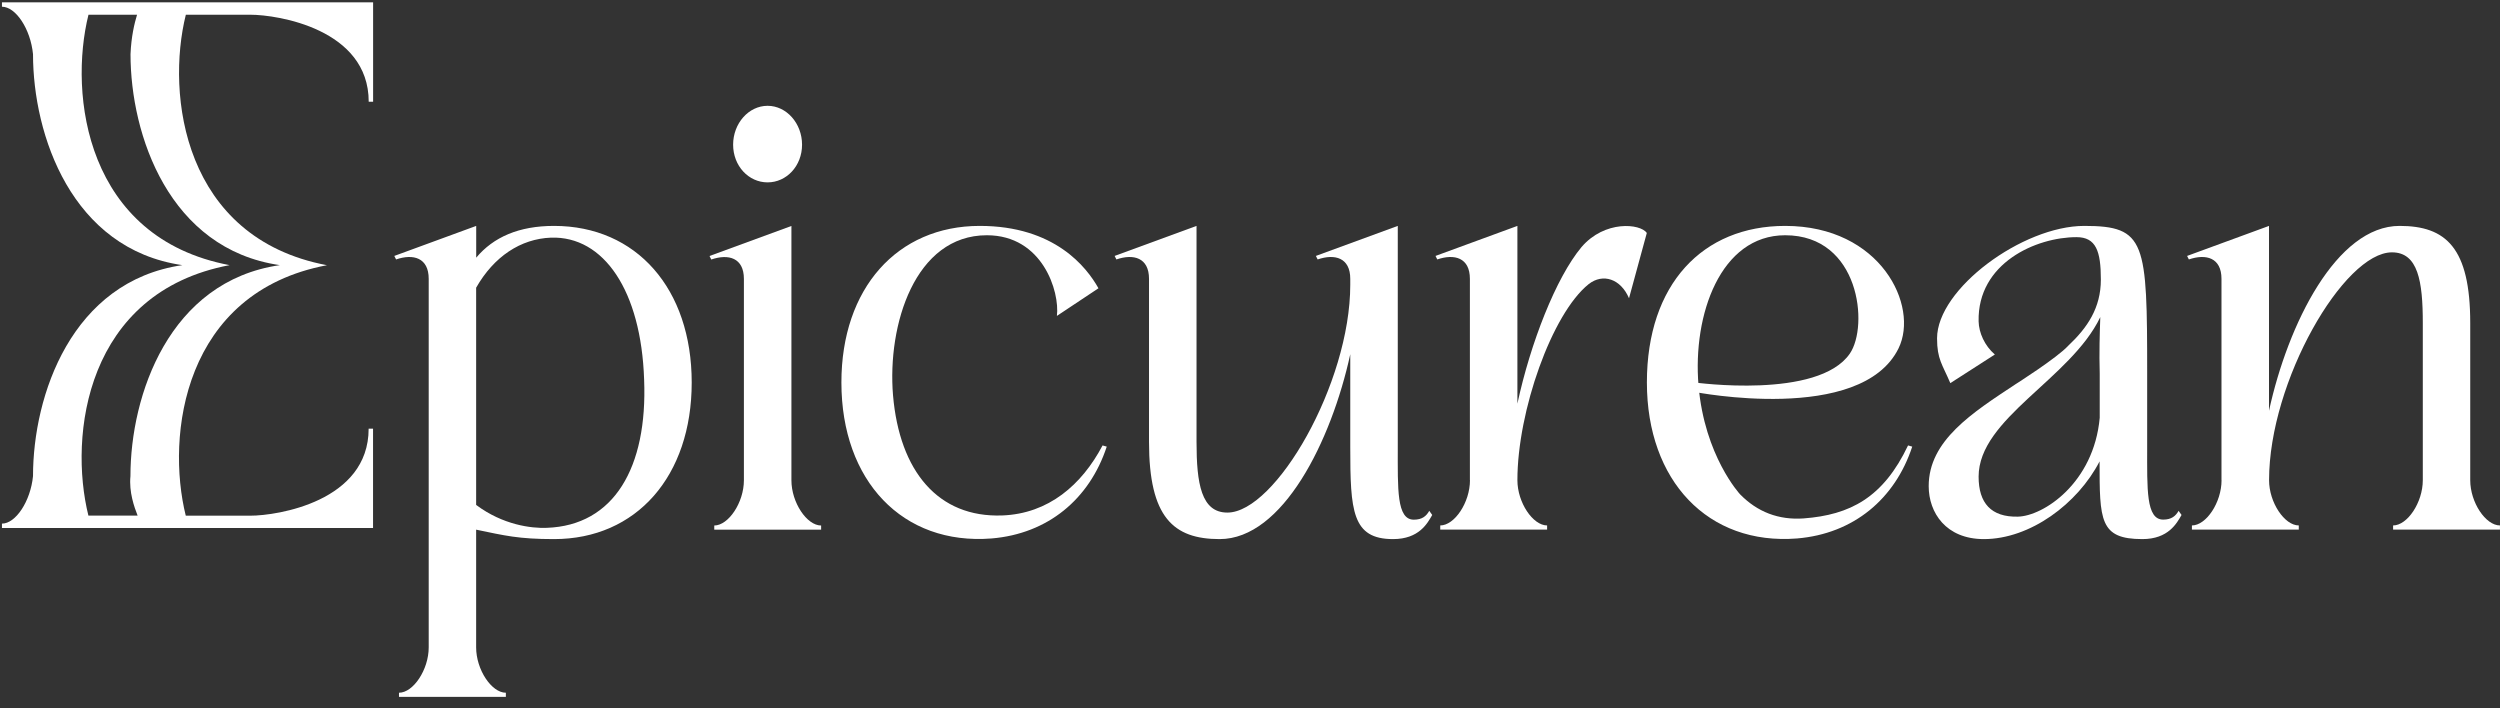 <?xml version="1.0" encoding="UTF-8"?>
<svg xmlns="http://www.w3.org/2000/svg" width="180" height="51" viewBox="0 0 180 51" fill="none">
  <rect x="0" y="0" width="180" height="51" fill="#333333" stroke="none"/>
  <path d="M18.036 1.061C19.966 1.061 26.547 2.079 26.547 7.324H26.864V0.17H0.141V0.484C1.131 0.484 2.198 2.079 2.377 3.902C2.377 9.719 5.155 17.936 13.13 19.09C5.155 20.249 2.377 28.461 2.377 34.278C2.198 36.101 1.126 37.701 0.141 37.701V38.015H26.859V30.866H26.542C26.542 36.106 19.961 37.129 18.031 37.129H13.375C11.94 31.352 13.196 21.049 23.54 19.095C13.201 17.136 11.945 6.828 13.38 1.061H18.036ZM20.145 19.09C12.17 20.249 9.392 28.461 9.392 34.278C9.28 35.432 9.668 36.511 9.908 37.123H6.365C4.93 31.347 6.186 21.044 16.53 19.09C6.186 17.136 4.935 6.828 6.37 1.061H9.867C9.678 1.689 9.448 2.636 9.397 3.902C9.397 9.719 12.175 17.936 20.15 19.09H20.145Z" fill="white"></path>
  <path d="M51.422 37.837C52.448 37.837 53.561 36.187 53.561 34.577V20.082C53.561 18.558 52.448 18.26 51.212 18.685L51.085 18.432L56.982 16.27V34.577C56.982 36.187 58.095 37.837 59.121 37.837V38.136H51.427V37.837H51.422ZM55.266 7.618C56.635 7.618 57.748 8.888 57.748 10.417C57.748 11.946 56.635 13.131 55.266 13.131C53.898 13.131 52.785 11.946 52.785 10.417C52.785 8.888 53.898 7.618 55.266 7.618Z" fill="white"></path>
  <path d="M34.282 38.136V46.611C34.282 48.221 35.395 49.877 36.422 49.877V50.175H28.727V49.877C29.754 49.877 30.867 48.221 30.867 46.611V20.077C30.867 18.553 29.754 18.255 28.518 18.68L28.39 18.427L34.287 16.265V18.553C35.528 17.07 37.366 16.265 39.888 16.265C45.831 16.265 49.803 20.801 49.803 27.54C49.803 34.278 45.826 38.815 39.888 38.815C37.325 38.815 36.34 38.561 34.287 38.136H34.282ZM39.367 38.004C44.197 37.837 46.633 33.681 46.377 27.327C46.163 20.928 43.472 16.984 39.669 17.11C37.489 17.196 35.564 18.467 34.282 20.715V36.354C36.207 37.797 38.26 38.05 39.367 38.004Z" fill="white"></path>
  <path d="M60.581 27.54C60.581 20.761 64.599 16.265 70.542 16.265C75.929 16.265 78.237 19.232 79.089 20.756L76.097 22.745C76.312 21.009 75.071 16.938 71.053 16.938C65.881 16.938 63.874 23.378 64.298 28.466C64.768 33.934 67.545 37.28 72.161 37.113C75.495 36.987 77.889 34.911 79.385 32.071L79.686 32.157C78.446 35.929 75.454 38.43 71.395 38.769C64.982 39.275 60.581 34.617 60.581 27.54Z" fill="white"></path>
  <path d="M82.729 31.818V20.077C82.729 18.553 81.616 18.255 80.381 18.68L80.253 18.427L86.15 16.265V31.818C86.15 34.825 86.492 36.906 88.371 36.906C91.833 36.906 97.219 27.626 97.219 20.502V20.077C97.219 18.553 96.106 18.255 94.871 18.68L94.743 18.427L100.64 16.265V32.203C100.64 35.21 100.553 37.417 101.794 37.417C102.391 37.417 102.692 37.164 102.907 36.779L103.121 37.078C102.779 37.67 102.182 38.815 100.298 38.815C97.347 38.815 97.219 36.779 97.219 32.203V25.504C95.851 31.777 92.348 38.815 87.815 38.815C84.481 38.815 82.729 37.245 82.729 31.823V31.818Z" fill="white"></path>
  <path d="M105.832 34.572V20.077C105.832 18.553 104.719 18.255 103.484 18.68L103.356 18.427L109.253 16.265V29.064C110.193 24.699 112.031 19.991 113.869 17.789C115.538 15.84 118.101 16.093 118.571 16.771L117.289 21.474C116.692 20.077 115.411 19.652 114.384 20.457C111.735 22.578 109.253 29.61 109.253 34.572C109.253 36.182 110.366 37.832 111.392 37.832V38.131H103.698V37.832C104.725 37.832 105.838 36.182 105.838 34.572H105.832Z" fill="white"></path>
  <path d="M121.992 28.218V27.535C121.992 27.535 130.906 28.78 133.188 25.459C134.557 23.469 133.913 16.938 128.532 16.938C123.876 16.938 121.864 22.659 122.293 27.747C122.722 32.835 125.285 35.59 125.285 35.59C126.526 36.86 128.062 37.453 129.86 37.326C133.194 37.073 135.588 35.843 137.38 32.071L137.681 32.157C136.441 35.929 133.449 38.43 129.39 38.769C122.977 39.275 118.576 34.617 118.576 27.54C118.576 20.462 122.594 16.265 128.532 16.265C135.415 16.265 138.192 22.026 136.696 25.079C134 30.582 121.997 28.218 121.997 28.218H121.992Z" fill="white"></path>
  <path d="M156.863 36.774C156.649 37.154 156.347 37.412 155.75 37.412C154.509 37.412 154.596 35.21 154.596 32.197V26.902C154.596 17.409 154.509 16.265 150.067 16.265C145.626 16.265 139.468 20.801 139.468 24.36C139.468 25.874 139.851 26.233 140.423 27.585L143.629 25.525C142.889 24.887 142.481 23.96 142.46 23.135C142.373 18.938 146.606 17.075 149.511 17.075C150.92 17.075 151.262 18.093 151.262 20.128C151.262 22.163 150.302 23.586 148.908 24.897C148.117 25.763 145.125 27.661 145.115 27.666C142.011 29.717 138.866 31.711 138.866 35.002C138.866 36.911 140.106 38.815 142.838 38.815C146.172 38.815 149.593 36.273 151.17 33.22C151.17 37.458 151.17 38.815 154.249 38.815C156.128 38.815 156.73 37.67 157.072 37.078L156.858 36.779L156.863 36.774ZM151.18 26.902V30.081C150.752 34.785 147.122 37.159 145.283 37.199C143.359 37.24 142.46 36.222 142.46 34.319C142.46 30.122 149.087 27.282 151.221 22.831C151.18 24.021 151.135 25.373 151.18 26.902Z" fill="white"></path>
  <path d="M159.947 34.572V20.077C159.947 18.553 158.834 18.255 157.598 18.68L157.471 18.427L163.368 16.265V29.575C164.736 23.302 168.238 16.265 172.772 16.265C176.106 16.265 177.857 17.834 177.857 23.256V34.572C177.857 36.182 178.97 37.832 179.997 37.832V38.131H172.303V37.832C173.329 37.832 174.442 36.182 174.442 34.572V23.256C174.442 20.249 174.1 18.169 172.221 18.169C168.759 18.169 163.373 27.448 163.373 34.572C163.373 36.182 164.486 37.832 165.512 37.832V38.131H157.818V37.832C158.844 37.832 159.952 36.182 159.952 34.572H159.947Z" fill="white"></path>
</svg>
